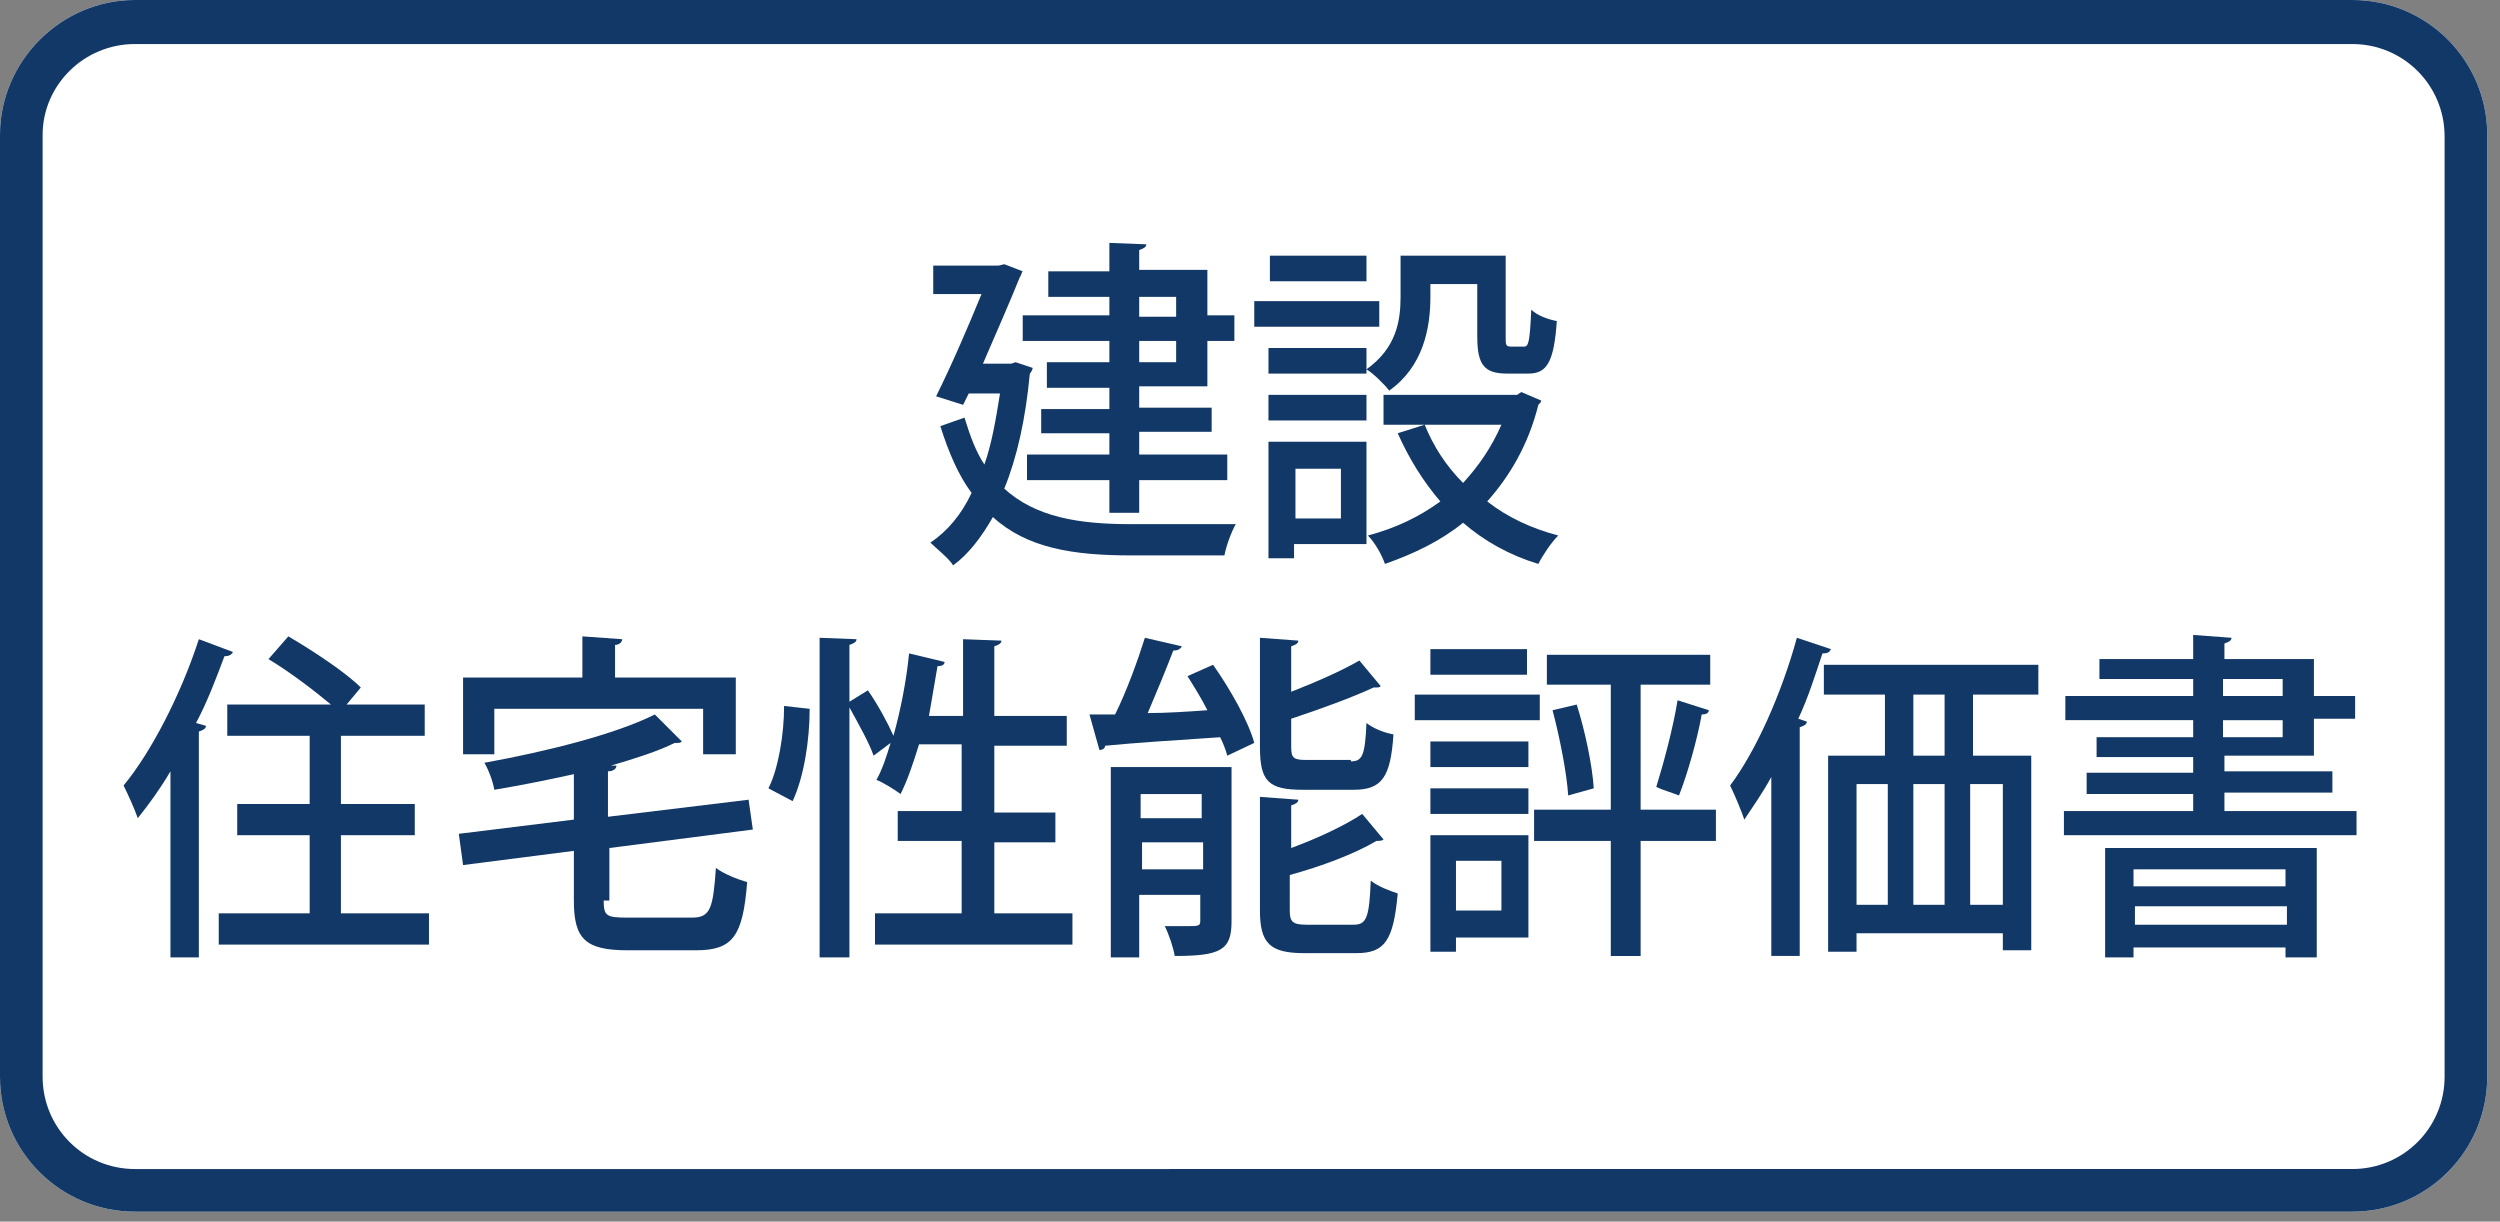 <?xml version="1.0" encoding="utf-8"?>
<!-- Generator: Adobe Illustrator 26.5.3, SVG Export Plug-In . SVG Version: 6.00 Build 0)  -->
<svg version="1.1" xmlns="http://www.w3.org/2000/svg" xmlns:xlink="http://www.w3.org/1999/xlink" x="0px" y="0px"
	 viewBox="0 0 176 86" style="enable-background:new 0 0 176 86;" xml:space="preserve">
<rect x="0" y="0" width="176" height="86" fill="#808080" stroke="none"/>
<style type="text/css">
	.st0{clip-path:url(#SVGID_00000101795215562635056420000010610389166213396876_);fill:#FFFFFF;}
	.st1{clip-path:url(#SVGID_00000101795215562635056420000010610389166213396876_);fill:#113866;}
	.st2{clip-path:url(#SVGID_00000109027610161104371460000014648147758871280565_);fill:#FFFFFF;}
	.st3{clip-path:url(#SVGID_00000109027610161104371460000014648147758871280565_);fill:#113866;}
	.st4{fill:#113866;}
	.st5{clip-path:url(#SVGID_00000031903272181521441370000015951796402599711654_);fill:#FFFFFF;}
	.st6{clip-path:url(#SVGID_00000031903272181521441370000015951796402599711654_);fill:#113866;}
</style>
<g id="レイヤー_1">
</g>
<g id="レイヤー_2">
	<g>
		<g>
			<defs>
				<rect id="SVGID_00000013151017470031100200000001999981946819459477_" width="175.1" height="85.3"/>
			</defs>
			<clipPath id="SVGID_00000023248658646503203310000012771832761748754072_">
				<use xlink:href="#SVGID_00000013151017470031100200000001999981946819459477_"  style="overflow:visible;"/>
			</clipPath>
			<path style="clip-path:url(#SVGID_00000023248658646503203310000012771832761748754072_);fill:#FFFFFF;" d="M165.6,0H9.5
				C4.3,0,0,4.3,0,9.5v66.3c0,5.3,4.3,9.5,9.5,9.5h156.1c5.3,0,9.5-4.3,9.5-9.5V9.5C175.1,4.3,170.9,0,165.6,0"/>
			<path style="clip-path:url(#SVGID_00000023248658646503203310000012771832761748754072_);fill:#113866;" d="M165.6,0H9.5
				C4.3,0,0,4.3,0,9.5v66.3c0,5.3,4.3,9.5,9.5,9.5h156.1c5.3,0,9.5-4.3,9.5-9.5V9.5C175.1,4.3,170.9,0,165.6,0 M172.1,75.8
				c0,3.6-2.9,6.5-6.5,6.5H9.5c-3.6,0-6.5-2.9-6.5-6.5V9.5C3,6,5.9,3.1,9.5,3.1h156.1c3.6,0,6.5,2.9,6.5,6.5V75.8z"/>
		</g>
		<g>
			<path class="st4" d="M71.5,25.5l1.2,0.4c0,0.1-0.1,0.3-0.2,0.4c-0.3,3.2-0.9,5.9-1.8,8.1c2.2,2,5.2,2.5,8.8,2.5
				c1.1,0,5.9,0,7.3,0c-0.3,0.5-0.7,1.6-0.8,2.2h-6.6c-4,0-7.3-0.5-9.7-2.7c-0.8,1.4-1.7,2.6-2.8,3.4c-0.3-0.5-1.2-1.2-1.6-1.6
				c1.2-0.8,2.2-2,2.9-3.5c-0.9-1.2-1.6-2.8-2.2-4.7l1.7-0.6c0.4,1.3,0.8,2.4,1.4,3.3c0.5-1.4,0.8-3.1,1.1-5h-2.2l-0.4,0.8l-1.9-0.6
				c1.1-2.2,2.3-5,3.2-7.2h-3.4v-2h4.6l0.4-0.1l1.3,0.5c-0.1,0.1-0.1,0.3-0.2,0.4c-0.6,1.5-1.6,3.8-2.6,6.1h2L71.5,25.5z M78.1,22.3
				v-1.4h-4.3v-1.7h4.3v-2l2.6,0.1c0,0.2-0.2,0.3-0.5,0.4v1.4h4.7v3.2h1.9v1.8h-1.9v3.2h-4.7v1.5h5.1v1.7h-5.1V32h6.2v1.8h-6.2v2.3
				h-2.1v-2.3h-5.8V32h5.8v-1.5h-4.8v-1.7h4.8v-1.5h-4.4v-1.7h4.4v-1.5H72v-1.8H78.1z M82.8,20.9h-2.6v1.4h2.6V20.9z M82.8,25.6
				v-1.5h-2.6v1.5H82.8z"/>
			<path class="st4" d="M97.1,21.3v1.8h-8.8v-1.8H97.1z M96.2,31.2v7.2h-5.1v1h-1.8v-8.2H96.2z M100.7,20v0.9c0,2.2-0.5,4.9-2.9,6.6
				c-0.3-0.4-1.1-1.2-1.6-1.5v0.3h-6.9v-1.8h6.9V26c2.1-1.5,2.4-3.4,2.4-5.1V18h7.4v5.7c0,0.6,0,0.7,0.4,0.7h0.9
				c0.3,0,0.4-0.3,0.5-2.6c0.4,0.4,1.2,0.7,1.8,0.8c-0.2,2.9-0.7,3.7-2,3.7h-1.5c-1.6,0-2.1-0.6-2.1-2.6V20H100.7z M89.3,29.6v-1.8
				h6.9v1.8H89.3z M96.2,18.1v1.8h-6.8v-1.8H96.2z M94.4,33h-3.2v3.5h3.2V33z M107.1,27.6l1.4,0.6c0,0.1-0.1,0.2-0.2,0.3
				c-0.7,2.8-2,5-3.6,6.8c1.4,1.1,3.1,1.9,5,2.4c-0.5,0.5-1.1,1.4-1.4,2c-2-0.6-3.8-1.6-5.3-2.8c-1.6,1.3-3.5,2.2-5.5,2.8
				c-0.2-0.6-0.7-1.5-1.2-2c1.9-0.5,3.6-1.3,5.1-2.4c-1.2-1.4-2.2-3-3-4.8l1.9-0.6c0.6,1.5,1.5,2.9,2.7,4.1c1.1-1.1,2-2.5,2.7-4.1
				h-8.3v-2.1h9.4L107.1,27.6z"/>
		</g>
		<g>
			<path class="st4" d="M12.1,54.3c-0.7,1.2-1.5,2.3-2.3,3.3c-0.2-0.6-0.7-1.7-1-2.2C10.7,53,12.8,49,14.1,45l2.4,0.9
				c-0.1,0.2-0.3,0.3-0.6,0.3c-0.6,1.6-1.2,3.2-2,4.7l0.7,0.2c0,0.2-0.2,0.3-0.5,0.4v15.9h-2.1V54.3z M24.1,64.3h6.2v2.2H15.5v-2.2
				H22v-5.5h-5.1v-2.2H22v-4.8h-5.9v-2.2h7.3c-1.2-1-2.9-2.3-4.4-3.2l1.4-1.6c1.7,1,4,2.5,5.1,3.6l-1,1.2H30v2.2h-5.9v4.8h5.2v2.2
				h-5.2V64.3z"/>
			<path class="st4" d="M42.5,63.3c0,1.1,0.2,1.2,1.7,1.2h4.5c1.3,0,1.5-0.6,1.7-3.5c0.5,0.4,1.5,0.8,2.1,1c-0.3,3.8-1,4.8-3.6,4.8
				H44c-3,0-3.8-0.8-3.8-3.4v-3.4l-7.8,1l-0.3-2.2l8.1-1v-3.2c-1.8,0.4-3.8,0.8-5.6,1.1c-0.1-0.6-0.4-1.4-0.7-1.9
				c4.4-0.8,9.2-2,12-3.4l1.9,1.9c-0.1,0.1-0.2,0.1-0.3,0.1c-0.1,0-0.1,0-0.2,0c-1.2,0.5-2.8,1.1-4.5,1.6l0.4,0
				c0,0.2-0.2,0.4-0.6,0.4v3.2l9.9-1.2l0.3,2.1l-10.1,1.3V63.3z M34.9,49.9v3.2h-2.2v-5.4h8.4v-2.9l2.8,0.2c0,0.2-0.2,0.4-0.5,0.4
				v2.3h8.5v5.4h-2.3v-3.2H34.9z"/>
			<path class="st4" d="M57.1,49.9c0,2.2-0.4,4.8-1.2,6.4l-1.7-0.9c0.7-1.4,1.1-3.8,1.1-5.8L57.1,49.9z M69.8,64.3h5.7v2.2H61.6
				v-2.2h6.1v-5.1h-4.5v-2.1h4.5v-4.7h-3c-0.4,1.3-0.8,2.5-1.3,3.5c-0.4-0.3-1.2-0.8-1.7-1c0.4-0.7,0.7-1.6,1-2.6l-1.2,0.9
				c-0.3-0.9-1.1-2.3-1.7-3.4v17.5h-2.1V44.9l2.6,0.1c0,0.2-0.2,0.3-0.5,0.4v4l1.3-0.8c0.7,1,1.4,2.3,1.8,3.2
				c0.5-1.8,0.9-3.8,1.1-5.8l2.5,0.6c0,0.2-0.2,0.3-0.5,0.3c-0.2,1.1-0.4,2.3-0.6,3.5h2.4v-5.4l2.7,0.1c0,0.2-0.2,0.3-0.5,0.4v4.9
				h5.1v2.1h-5.1v4.7h4.3v2.1h-4.3V64.3z"/>
			<path class="st4" d="M83.2,45.5c-0.1,0.2-0.3,0.3-0.6,0.3c-0.5,1.3-1.2,2.9-1.8,4.4c1.3,0,2.8-0.1,4.2-0.2
				c-0.4-0.8-0.9-1.6-1.4-2.3l1.8-0.8c1.2,1.7,2.5,4,2.9,5.5l-1.9,0.9c-0.1-0.4-0.3-0.9-0.5-1.3c-3,0.2-6.1,0.4-8.1,0.6
				c0,0.2-0.2,0.3-0.4,0.3l-0.7-2.5l1.8,0c0.8-1.6,1.6-3.8,2.1-5.4L83.2,45.5z M86.7,54v10.9c0,2-0.8,2.4-4,2.4
				c-0.1-0.6-0.4-1.5-0.7-2.1c0.6,0,1.1,0,1.5,0c0.9,0,1,0,1-0.4v-1.9h-4.3v4.4h-2V54H86.7z M84.6,55.9h-4.3v1.7h4.3V55.9z
				 M80.4,61.2h4.3v-1.9h-4.3V61.2z M95.1,53.5c0.8,0,1-0.4,1.1-2.7c0.5,0.4,1.3,0.7,1.9,0.8c-0.2,3-0.8,3.9-2.8,3.9h-3.6
				c-2.4,0-3-0.6-3-2.9v-7.7l2.7,0.2c0,0.2-0.2,0.3-0.5,0.4v3.2c1.8-0.7,3.6-1.5,4.8-2.2l1.5,1.7c-0.1,0.1-0.1,0.1-0.5,0.1
				c-1.5,0.7-3.7,1.5-5.8,2.2v2c0,0.8,0.2,0.9,1.1,0.9H95.1z M90.8,64.1c0,0.8,0.2,1,1.2,1h3.3c0.9,0,1.1-0.5,1.2-3.1
				c0.5,0.4,1.3,0.7,1.9,0.9c-0.3,3.3-0.9,4.2-2.9,4.2h-3.7c-2.4,0-3.1-0.7-3.1-2.9v-7.9l2.7,0.2c0,0.2-0.2,0.3-0.5,0.4v3
				c1.9-0.7,3.8-1.6,5-2.4l1.5,1.8c-0.1,0.1-0.3,0.1-0.5,0.1c-1.5,0.9-3.9,1.7-6.1,2.4V64.1z"/>
			<path class="st4" d="M108.4,48.9v1.8h-8.8v-1.8H108.4z M107.5,58.8v7.2h-5.1v1h-1.8v-8.2H107.5z M100.7,54v-1.8h6.9V54H100.7z
				 M100.7,57.2v-1.8h6.9v1.8H100.7z M107.5,45.7v1.8h-6.8v-1.8H107.5z M105.7,60.6h-3.2v3.5h3.2V60.6z M120.8,57v2.2h-5.3v8.1h-2.1
				v-8.1H108V57h5.4v-8.7h-4.5v-2.1h11.5v2.1h-4.9V57H120.8z M110.3,55.9c-0.1-1.6-0.6-4.1-1.1-6l1.7-0.4c0.6,1.9,1.1,4.3,1.2,5.9
				L110.3,55.9z M120.3,50c0,0.2-0.2,0.3-0.5,0.3c-0.3,1.7-1,4.2-1.6,5.7c-0.5-0.2-1.2-0.4-1.6-0.6c0.5-1.6,1.2-4.2,1.5-6.1
				L120.3,50z"/>
			<path class="st4" d="M124.7,54.7c-0.6,1.1-1.3,2.1-1.9,3c-0.2-0.6-0.7-1.8-0.9-2.3c1.8-2.3,3.6-6.4,4.7-10.4l2.4,0.8
				c-0.1,0.2-0.2,0.3-0.6,0.3c-0.5,1.5-1,3.1-1.7,4.6l0.6,0.2c0,0.2-0.2,0.3-0.5,0.4v16.1h-2V54.7z M143.4,48.9h-4.5v4.3h4.1v13.6
				h-2.1v-1.2h-10.3V67h-2V53.2h4v-4.3h-4.3v-2.1h15.1V48.9z M130.6,55.2v8.5h2.1v-8.5H130.6z M136.8,53.2v-4.3h-2.2v4.3H136.8z
				 M136.8,55.2h-2.2v8.5h2.2V55.2z M140.9,63.7v-8.5h-2.3v8.5H140.9z"/>
			<path class="st4" d="M156.4,57h9.3v1.7h-20.6V57h9.1v-1.2h-7.5v-1.5h7.5v-1.1h-6.8v-1.4h6.8v-1.2h-9V49h9v-1.2h-6.6v-1.4h6.6
				v-1.7l2.7,0.2c0,0.2-0.2,0.3-0.5,0.4v1.1h6.3V49h2.9v1.6h-2.9v2.6h-6.3v1.1h7.6v1.5h-7.6V57z M148.1,67.3v-7.7H163v7.6h-2.2v-0.7
				h-10.7v0.7H148.1z M160.8,61.2h-10.7v1.2h10.7V61.2z M150.2,65.1h10.7v-1.3h-10.7V65.1z M156.4,47.8V49h4.2v-1.2H156.4z
				 M156.4,50.6v1.2h4.2v-1.2H156.4z"/>
		</g>
		<g>
			<defs>
				<rect id="SVGID_00000119094581573453944030000013836543981636025790_" width="175.1" height="85.3"/>
			</defs>
			<clipPath id="SVGID_00000101061964703821647690000001649034275125994898_">
				<use xlink:href="#SVGID_00000119094581573453944030000013836543981636025790_"  style="overflow:visible;"/>
			</clipPath>
			<path style="clip-path:url(#SVGID_00000101061964703821647690000001649034275125994898_);fill:#FFFFFF;" d="M165.6,0H9.5
				C4.3,0,0,4.3,0,9.5v66.3c0,5.3,4.3,9.5,9.5,9.5h156.1c5.3,0,9.5-4.3,9.5-9.5V9.5C175.1,4.3,170.9,0,165.6,0"/>
			<path style="clip-path:url(#SVGID_00000101061964703821647690000001649034275125994898_);fill:#113866;" d="M165.6,0H9.5
				C4.3,0,0,4.3,0,9.5v66.3c0,5.3,4.3,9.5,9.5,9.5h156.1c5.3,0,9.5-4.3,9.5-9.5V9.5C175.1,4.3,170.9,0,165.6,0 M172.1,75.8
				c0,3.6-2.9,6.5-6.5,6.5H9.5c-3.6,0-6.5-2.9-6.5-6.5V9.5C3,6,5.9,3.1,9.5,3.1h156.1c3.6,0,6.5,2.9,6.5,6.5V75.8z"/>
		</g>
		<g>
			<path class="st4" d="M71.5,25.5l1.2,0.4c0,0.1-0.1,0.3-0.2,0.4c-0.3,3.2-0.9,5.9-1.8,8.1c2.2,2,5.2,2.5,8.9,2.5c1.1,0,6,0,7.4,0
				c-0.3,0.5-0.7,1.6-0.8,2.2h-6.6c-4,0-7.3-0.5-9.7-2.7c-0.8,1.4-1.7,2.6-2.8,3.4c-0.3-0.5-1.2-1.2-1.6-1.6c1.2-0.8,2.2-2,2.9-3.5
				c-0.9-1.2-1.6-2.8-2.2-4.7l1.7-0.6c0.4,1.3,0.8,2.4,1.4,3.3c0.5-1.4,0.8-3.1,1.1-5h-2.2l-0.4,0.8l-1.9-0.6c1.1-2.2,2.3-5,3.2-7.2
				h-3.4v-2h4.6l0.4-0.1l1.3,0.5c-0.1,0.1-0.1,0.3-0.2,0.4c-0.6,1.5-1.6,3.8-2.6,6.1h2L71.5,25.5z M78.1,22.3v-1.4h-4.3v-1.8h4.3v-2
				l2.6,0.1c0,0.2-0.2,0.3-0.5,0.4v1.4h4.8v3.2h1.9v1.8h-1.9v3.2h-4.8v1.5h5.1v1.7h-5.1V32h6.2v1.8h-6.2v2.3h-2.1v-2.3h-5.8V32h5.8
				v-1.5h-4.8v-1.7h4.8v-1.5h-4.4v-1.8h4.4v-1.5H72v-1.8H78.1z M82.8,20.9h-2.6v1.4h2.6V20.9z M82.8,25.5v-1.5h-2.6v1.5H82.8z"/>
			<path class="st4" d="M97.1,21.2v1.8h-8.8v-1.8H97.1z M96.2,31.1v7.2h-5.1v1h-1.8v-8.2H96.2z M100.7,20v0.9c0,2.2-0.5,4.9-2.9,6.6
				c-0.3-0.4-1.1-1.2-1.6-1.5v0.3h-6.9v-1.8h6.9V26c2.1-1.5,2.4-3.4,2.4-5.1v-2.9h7.4v5.7c0,0.6,0,0.7,0.4,0.7h0.9
				c0.3,0,0.4-0.3,0.5-2.6c0.4,0.4,1.2,0.7,1.8,0.8c-0.2,2.9-0.7,3.7-2,3.7h-1.5c-1.6,0-2.1-0.6-2.1-2.6V20H100.7z M89.3,29.6v-1.8
				h6.9v1.8H89.3z M96.2,18v1.8h-6.8V18H96.2z M94.4,33h-3.2v3.5h3.2V33z M107.1,27.6l1.4,0.6c0,0.1-0.1,0.2-0.2,0.3
				c-0.7,2.8-2,5-3.6,6.8c1.4,1.1,3.1,1.9,5,2.4c-0.5,0.5-1.1,1.4-1.4,2c-2-0.6-3.8-1.6-5.3-2.9c-1.6,1.3-3.5,2.2-5.5,2.9
				c-0.2-0.6-0.7-1.5-1.2-2c1.9-0.5,3.6-1.3,5.1-2.4c-1.2-1.4-2.2-3-3-4.8l1.9-0.6c0.6,1.5,1.5,2.9,2.7,4.1c1.1-1.2,2-2.5,2.7-4.1
				h-8.3v-2.1h9.4L107.1,27.6z"/>
		</g>
		<g>
			<path class="st4" d="M12,54.3c-0.7,1.2-1.5,2.3-2.3,3.3c-0.2-0.6-0.7-1.7-1-2.3C10.6,53,12.7,49,14,45l2.4,0.9
				c-0.1,0.2-0.3,0.3-0.6,0.3c-0.6,1.6-1.2,3.2-2,4.7l0.7,0.2c0,0.2-0.2,0.3-0.5,0.4v15.9H12V54.3z M24,64.3h6.2v2.2H15.4v-2.2h6.4
				v-5.5h-5.1v-2.2h5.1v-4.8H16v-2.2h7.3c-1.2-1-2.9-2.3-4.4-3.2l1.4-1.6c1.7,1,4,2.5,5.1,3.6l-1,1.2h5.5v2.2H24v4.8h5.2v2.2H24
				V64.3z"/>
			<path class="st4" d="M42.5,63.4c0,1.1,0.2,1.2,1.7,1.2h4.5c1.3,0,1.5-0.6,1.7-3.5c0.5,0.4,1.5,0.8,2.2,1c-0.3,3.8-1,4.8-3.6,4.8
				h-4.8c-3,0-3.8-0.8-3.8-3.5v-3.5l-7.8,1l-0.3-2.2l8.1-1v-3.2c-1.8,0.4-3.8,0.8-5.6,1.1c-0.1-0.6-0.4-1.4-0.7-1.9
				c4.4-0.8,9.2-2,12-3.4l1.9,1.9c-0.1,0.1-0.2,0.1-0.3,0.1c-0.1,0-0.1,0-0.2,0c-1.2,0.6-2.8,1.1-4.5,1.6l0.4,0
				c0,0.2-0.2,0.4-0.6,0.4v3.2l9.9-1.2l0.3,2.1l-10.1,1.3V63.4z M34.8,49.9v3.2h-2.2v-5.4h8.4v-2.9l2.8,0.2c0,0.2-0.2,0.4-0.5,0.4
				v2.3h8.5v5.4h-2.3v-3.2H34.8z"/>
			<path class="st4" d="M57,49.9c0,2.2-0.4,4.8-1.2,6.5l-1.7-0.9c0.7-1.4,1.1-3.8,1.1-5.8L57,49.9z M69.8,64.3h5.7v2.2H61.6v-2.2
				h6.1v-5.1h-4.5v-2.1h4.5v-4.7h-3c-0.4,1.3-0.8,2.5-1.3,3.5c-0.4-0.3-1.2-0.8-1.7-1c0.4-0.7,0.7-1.6,1-2.6l-1.2,0.9
				c-0.3-0.9-1.1-2.3-1.7-3.4v17.6h-2.1V44.9l2.6,0.1c0,0.2-0.2,0.3-0.5,0.4v4l1.3-0.8c0.7,1,1.4,2.3,1.8,3.2
				c0.5-1.8,0.9-3.8,1.1-5.8l2.5,0.6c0,0.2-0.2,0.3-0.5,0.3c-0.2,1.2-0.4,2.3-0.6,3.5h2.4v-5.4l2.7,0.1c0,0.2-0.2,0.3-0.5,0.4v4.9
				h5.1v2.1h-5.1v4.7h4.3v2.1h-4.3V64.3z"/>
			<path class="st4" d="M83.2,45.5c-0.1,0.2-0.3,0.3-0.6,0.3c-0.5,1.3-1.2,3-1.8,4.4c1.3,0,2.8-0.1,4.2-0.2
				c-0.4-0.8-0.9-1.6-1.4-2.4l1.8-0.8c1.2,1.7,2.5,4,2.9,5.5l-1.9,0.9c-0.1-0.4-0.3-0.9-0.5-1.3c-3,0.2-6.1,0.4-8.1,0.6
				c0,0.2-0.2,0.3-0.4,0.3l-0.7-2.5l1.8,0c0.8-1.6,1.6-3.8,2.1-5.4L83.2,45.5z M86.7,54v10.9c0,2-0.8,2.4-4,2.4
				c-0.1-0.6-0.4-1.5-0.7-2.1c0.6,0,1.1,0,1.5,0c0.9,0,1,0,1-0.4V63h-4.3v4.4h-2V54H86.7z M84.6,55.9h-4.3v1.7h4.3V55.9z M80.4,61.2
				h4.3v-1.9h-4.3V61.2z M95.1,53.6c0.8,0,1-0.4,1.1-2.7c0.5,0.4,1.3,0.7,1.9,0.8c-0.2,3-0.8,3.9-2.8,3.9h-3.6c-2.4,0-3-0.6-3-3
				v-7.7l2.7,0.2c0,0.2-0.2,0.3-0.5,0.4v3.2c1.8-0.7,3.6-1.5,4.8-2.2l1.5,1.8c-0.1,0.1-0.1,0.1-0.5,0.1c-1.5,0.7-3.7,1.5-5.8,2.2v2
				c0,0.8,0.2,0.9,1.1,0.9H95.1z M90.8,64.1c0,0.8,0.2,1,1.2,1h3.3c0.9,0,1.1-0.5,1.2-3.1c0.5,0.4,1.3,0.7,1.9,0.9
				c-0.3,3.3-0.9,4.2-2.9,4.2h-3.7c-2.4,0-3.1-0.7-3.1-3v-8l2.7,0.2c0,0.2-0.2,0.3-0.5,0.4v3c1.9-0.7,3.8-1.6,5-2.4l1.5,1.8
				c-0.1,0.1-0.3,0.1-0.5,0.1c-1.5,0.9-3.9,1.8-6.1,2.4V64.1z"/>
			<path class="st4" d="M108.4,48.9v1.8h-8.8v-1.8H108.4z M107.6,58.8V66h-5.1v1h-1.8v-8.2H107.6z M100.7,54v-1.8h6.9V54H100.7z
				 M100.7,57.3v-1.8h6.9v1.8H100.7z M107.5,45.7v1.8h-6.8v-1.8H107.5z M105.7,60.6h-3.2v3.5h3.2V60.6z M120.8,57v2.2h-5.3v8.1h-2.1
				v-8.1H108V57h5.4v-8.8h-4.5v-2.1h11.5v2.1h-4.9V57H120.8z M110.4,56c-0.1-1.6-0.6-4.1-1.1-6l1.7-0.4c0.6,1.9,1.1,4.3,1.2,5.9
				L110.4,56z M120.3,50c0,0.2-0.2,0.3-0.5,0.3c-0.3,1.7-1,4.2-1.6,5.7c-0.5-0.2-1.2-0.4-1.6-0.6c0.5-1.6,1.2-4.2,1.5-6.1L120.3,50z
				"/>
			<path class="st4" d="M124.7,54.7c-0.6,1.1-1.3,2.1-1.9,3c-0.2-0.6-0.7-1.8-1-2.4c1.8-2.4,3.6-6.4,4.7-10.4l2.4,0.8
				c-0.1,0.2-0.2,0.3-0.6,0.3c-0.5,1.5-1,3.1-1.7,4.6l0.6,0.2c0,0.2-0.2,0.3-0.5,0.4v16.1h-2V54.7z M143.4,48.9h-4.5v4.3h4.1v13.7
				H141v-1.2h-10.3V67h-2V53.2h4v-4.3h-4.3v-2.1h15.1V48.9z M130.7,55.2v8.5h2.2v-8.5H130.7z M136.9,53.2v-4.3h-2.2v4.3H136.9z
				 M136.9,55.2h-2.2v8.5h2.2V55.2z M141,63.7v-8.5h-2.3v8.5H141z"/>
			<path class="st4" d="M156.5,57.1h9.4v1.7h-20.6v-1.7h9.1v-1.2h-7.5v-1.5h7.5v-1.1h-6.8v-1.4h6.8v-1.2h-9V49h9v-1.2h-6.6v-1.4h6.6
				v-1.7l2.7,0.2c0,0.2-0.2,0.3-0.5,0.4v1.1h6.3V49h2.9v1.6h-2.9v2.6h-6.3v1.1h7.6v1.5h-7.6V57.1z M148.2,67.4v-7.7h14.9v7.7h-2.2
				v-0.7h-10.7v0.7H148.2z M160.9,61.2h-10.7v1.2h10.7V61.2z M150.3,65.1h10.7v-1.3h-10.7V65.1z M156.5,47.8V49h4.2v-1.2H156.5z
				 M156.5,50.7v1.2h4.2v-1.2H156.5z"/>
		</g>
	</g>
</g>
</svg>
